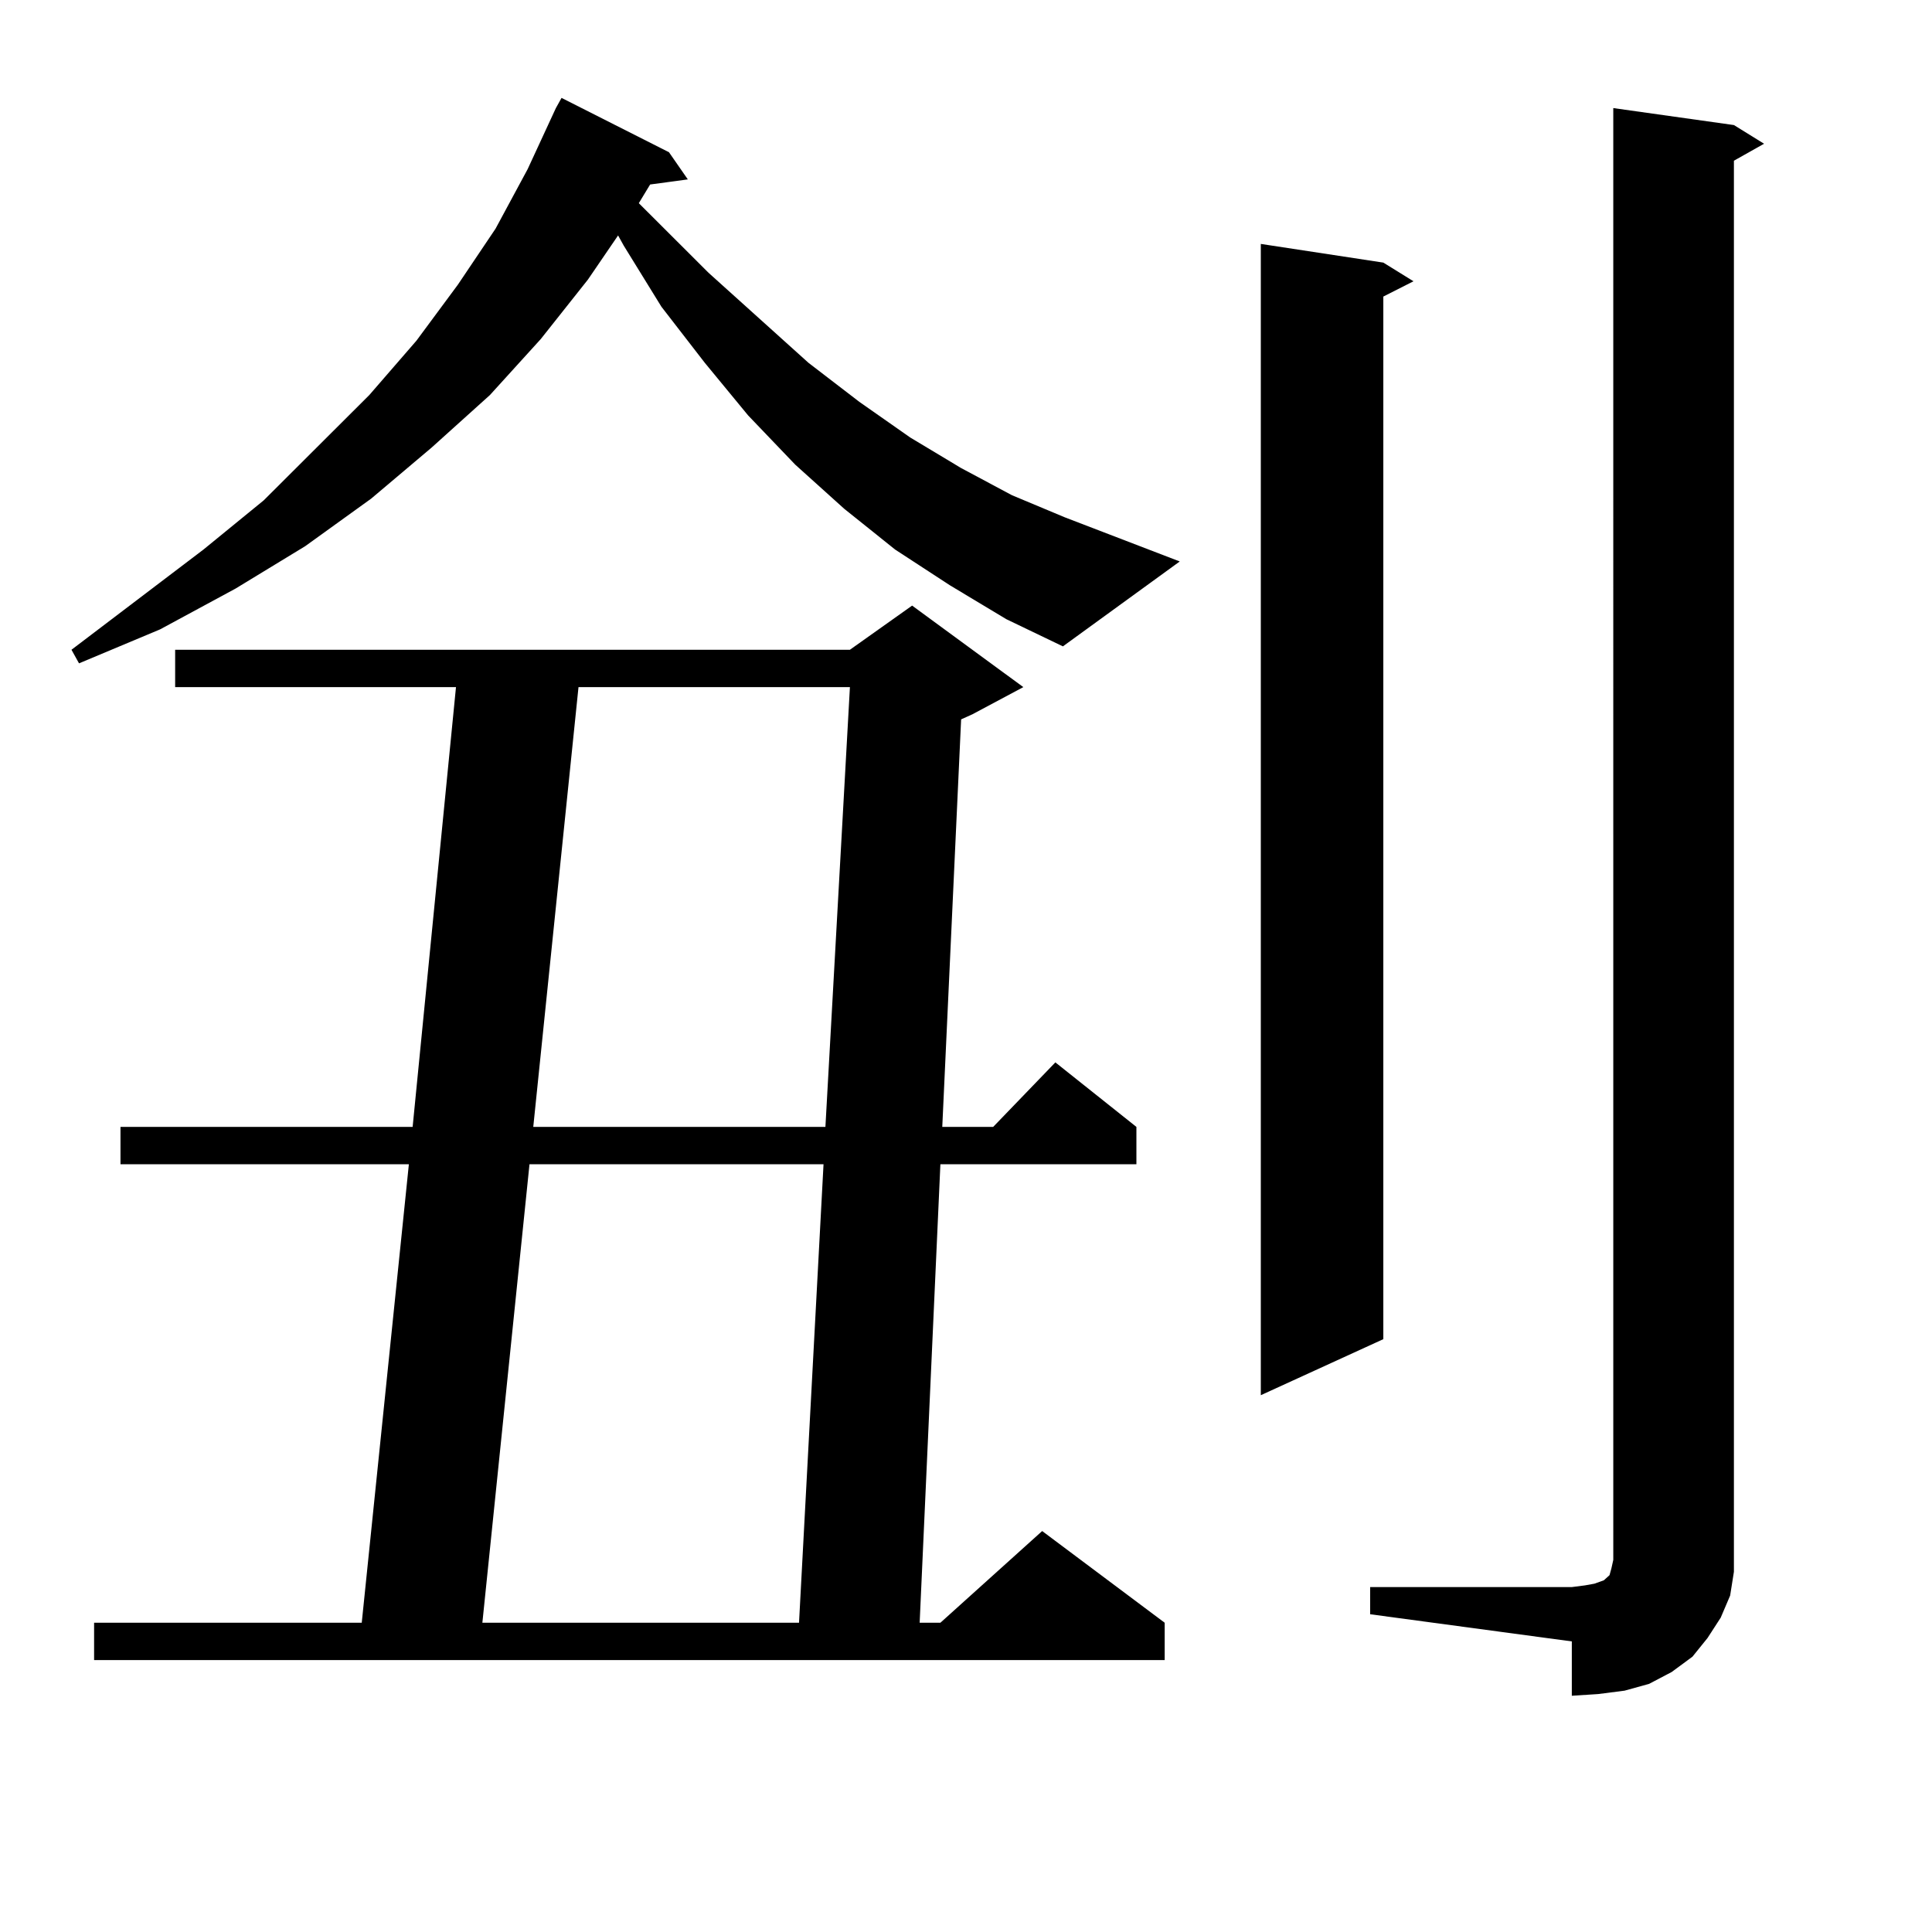 <?xml version="1.0" encoding="utf-8"?>
<!-- Generator: Adobe Illustrator 16.0.0, SVG Export Plug-In . SVG Version: 6.00 Build 0)  -->
<!DOCTYPE svg PUBLIC "-//W3C//DTD SVG 1.1//EN" "http://www.w3.org/Graphics/SVG/1.1/DTD/svg11.dtd">
<svg version="1.1" id="图层_1" xmlns="http://www.w3.org/2000/svg" xmlns:xlink="http://www.w3.org/1999/xlink" x="0px" y="0px"
	 width="1000px" height="1000px" viewBox="0 0 1000 1000" enable-background="new 0 0 1000 1000" xml:space="preserve">
<path d="M491.622,302.914l-28.292-18.457l-26.341-21.094l-25.365-22.852l-24.39-25.488l-22.438-27.246l-22.438-29.004
	l-19.512-31.641l-2.927-5.273l-15.609,22.852l-24.39,30.762l-26.341,29.004l-30.243,27.246l-31.219,26.367l-34.146,24.609
	l-36.097,21.973l-39.023,21.094l-41.95,17.578l-3.902-7.031l68.291-51.855l31.219-25.488l54.633-54.492l24.39-28.125l21.463-29.004
	l19.512-29.004l16.585-30.762l14.634-31.641l2.927-5.273l55.608,28.125l9.756,14.063l-19.512,2.637l-5.854,9.668l36.097,36.035
	l51.706,46.582l26.341,20.215l26.341,18.457l26.341,15.82l26.341,14.063l27.316,11.426l59.511,22.852l-60.486,43.945l-29.268-14.063
	L491.622,302.914z M529.67,355.648l-26.341,14.063l-5.854,2.637l-9.756,210.938h26.341l32.194-33.398l41.95,33.398v19.336H486.744
	l-10.731,237.305h10.731l52.682-47.461l63.413,47.461v19.336H48.706v-19.336h138.533l24.39-237.305H62.364v-19.336H213.58
	l22.438-227.637H90.656v-19.336h349.26l32.194-22.852L529.67,355.648z M274.066,602.621l-24.39,237.305h163.898l12.683-237.305
	H274.066z M299.432,355.648l-23.414,227.637h151.216l12.683-227.637H299.432z M716.007,135.922l15.609,9.668l-15.609,7.91v539.648
	l-63.413,29.004V126.254L716.007,135.922z M709.178,821.469h104.388l6.829-0.879l4.878-0.879l4.878-1.758l0.976-0.879l0.976-0.879
	l0.976-0.879l0.976-3.516l0.976-4.395V55.941l62.438,8.789l15.609,9.668l-15.609,8.789v718.945v11.426l-1.951,12.305l-4.878,11.426
	l-6.829,10.547l-7.805,9.668l-10.731,7.91l-11.707,6.152l-12.683,3.516l-13.658,1.758l-13.658,0.879v-28.125l-104.388-14.063
	V821.469z"/>
</svg>

